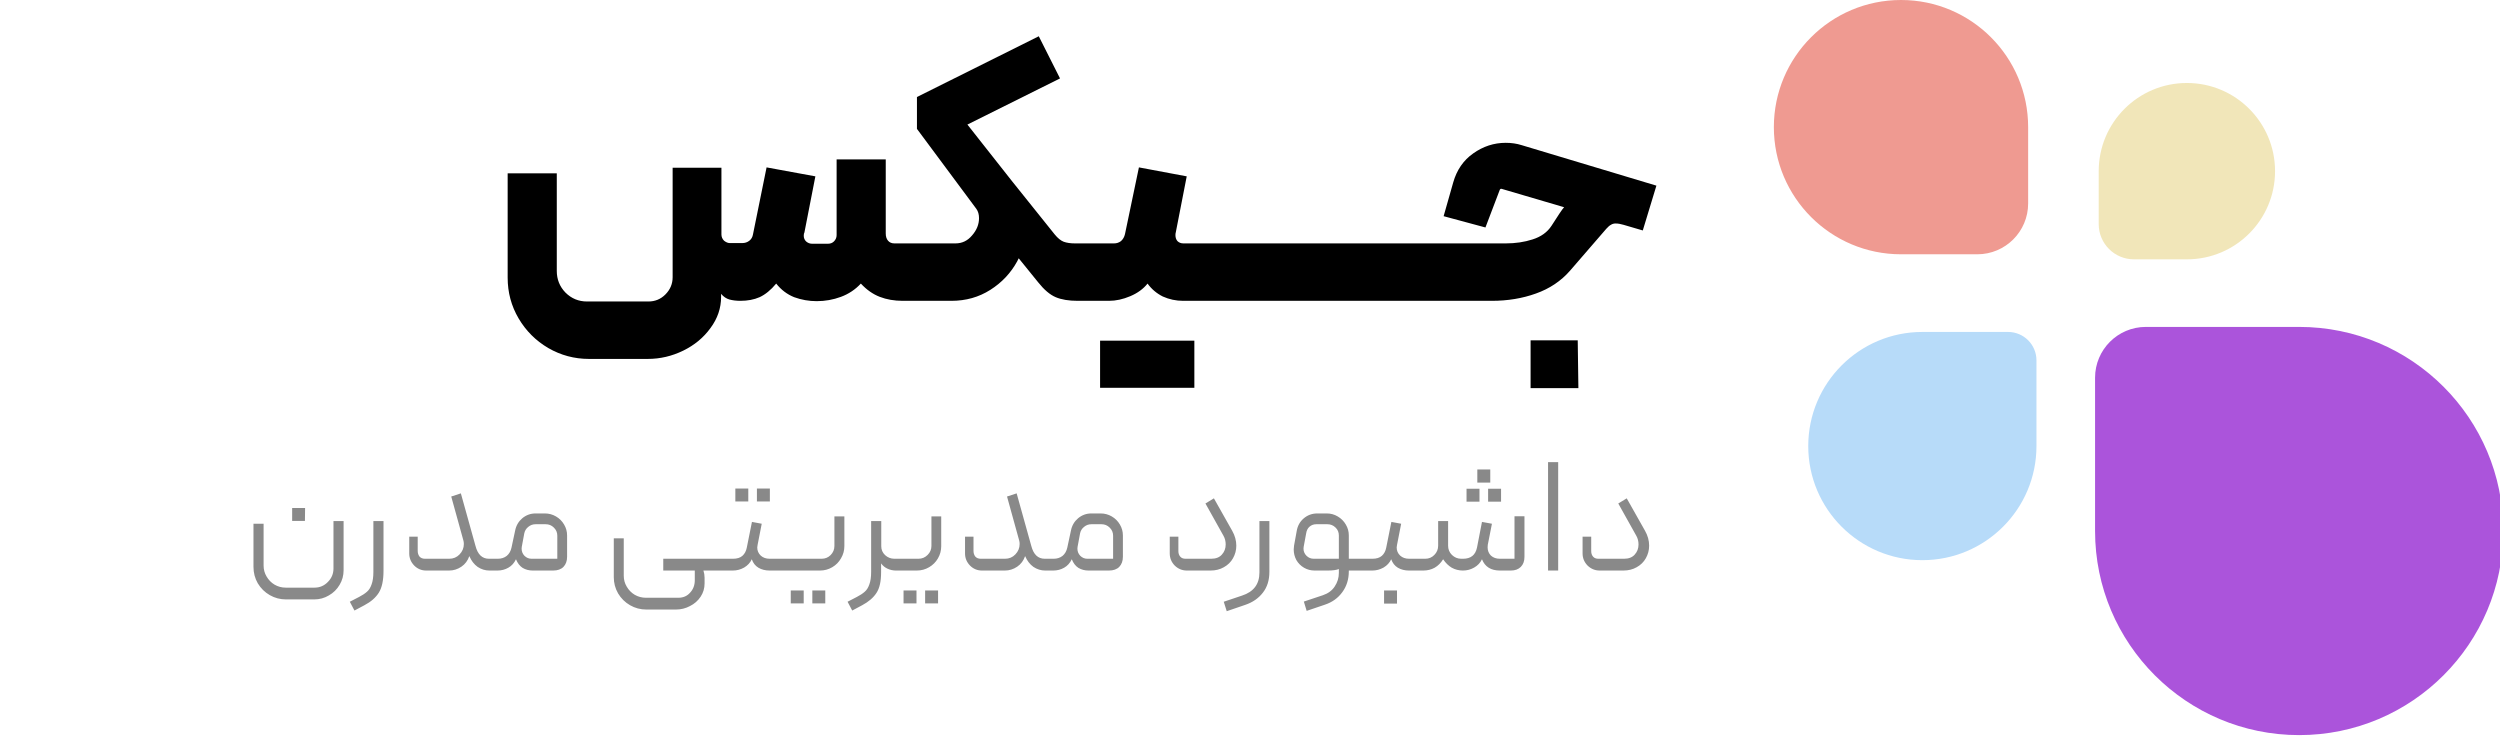 <svg width="241" height="71" viewBox="0 0 241 71" fill="none" xmlns="http://www.w3.org/2000/svg">
<g clip-path="url(#clip0_1_16)">
<path d="M241.315 51.189C241.315 40.322 232.506 31.514 221.639 31.514H206.863C204.158 31.514 201.964 33.707 201.964 36.412V51.189C201.964 62.055 210.773 70.864 221.639 70.864C232.506 70.864 241.315 62.055 241.315 51.189Z" fill="#AB54DB"/>
<path d="M174.315 43C174.315 36.925 179.239 32 185.315 32H193.576C195.088 32 196.315 33.226 196.315 34.739V43C196.315 49.075 191.39 54 185.315 54C179.239 54 174.315 49.075 174.315 43Z" fill="#B7DBF9"/>
<path d="M195.513 12.257C195.513 5.487 190.026 0 183.257 0C176.488 0 171 5.487 171 12.257C171 19.026 176.488 24.513 183.257 24.513H190.614C193.32 24.513 195.513 22.32 195.513 19.614V12.257Z" fill="#EF9A91"/>
<path d="M202.315 16.5C202.315 11.806 206.12 8 210.815 8C215.509 8 219.315 11.806 219.315 16.5C219.315 21.194 215.509 25 210.815 25H205.712C203.836 25 202.315 23.479 202.315 21.603V16.5Z" fill="#F1E6B9"/>
<path d="M56.778 34.6C55.37 34.6 54.058 34.248 52.842 33.544C51.647 32.84 50.698 31.891 49.994 30.696C49.29 29.501 48.938 28.189 48.938 26.76V16.712H53.674V26.12C53.674 26.931 53.951 27.624 54.506 28.2C55.082 28.776 55.775 29.064 56.586 29.064H62.506C63.146 29.064 63.69 28.84 64.138 28.392C64.607 27.923 64.842 27.368 64.842 26.728V16.168H69.546V22.6C69.546 22.835 69.631 23.037 69.802 23.208C69.994 23.357 70.175 23.432 70.346 23.432H71.562C71.818 23.432 72.042 23.357 72.234 23.208C72.426 23.059 72.543 22.856 72.586 22.6L73.898 16.136L78.602 17L77.546 22.408C77.503 22.472 77.482 22.579 77.482 22.728C77.482 22.941 77.556 23.123 77.706 23.272C77.876 23.421 78.068 23.496 78.282 23.496H79.818C80.052 23.496 80.244 23.421 80.394 23.272C80.564 23.101 80.65 22.899 80.65 22.664V15.368H85.386V22.504C85.386 22.803 85.46 23.037 85.61 23.208C85.759 23.379 85.962 23.464 86.218 23.464H87.594C87.892 23.464 88.042 23.613 88.042 23.912V28.552C88.042 28.851 87.892 29 87.594 29H87.018C86.207 29 85.471 28.872 84.81 28.616C84.148 28.36 83.54 27.933 82.986 27.336C82.452 27.912 81.812 28.339 81.066 28.616C80.319 28.893 79.54 29.032 78.73 29.032C77.983 29.032 77.258 28.904 76.554 28.648C75.871 28.371 75.295 27.933 74.826 27.336C74.314 27.955 73.78 28.392 73.226 28.648C72.692 28.883 72.074 29 71.37 29C70.986 29 70.634 28.957 70.314 28.872C70.015 28.787 69.748 28.605 69.514 28.328V28.616C69.514 29.704 69.172 30.707 68.49 31.624C67.828 32.541 66.954 33.267 65.866 33.8C64.778 34.333 63.636 34.6 62.442 34.6H56.778ZM87.594 29C87.487 29 87.391 28.947 87.306 28.84C87.199 28.733 87.146 28.627 87.146 28.52V23.912C87.146 23.805 87.199 23.709 87.306 23.624C87.391 23.517 87.487 23.464 87.594 23.464H92.106C92.746 23.464 93.279 23.208 93.706 22.696C94.154 22.184 94.378 21.629 94.378 21.032C94.378 20.669 94.292 20.371 94.122 20.136L88.394 12.424V9.352L100.138 3.496L102.186 7.56L93.258 12.008L97.546 17.448C98.506 18.664 98.986 20.04 98.986 21.576C98.986 22.835 98.676 24.04 98.058 25.192C97.439 26.323 96.575 27.24 95.466 27.944C94.356 28.648 93.108 29 91.722 29H87.594ZM103.882 29C103.028 29 102.324 28.883 101.77 28.648C101.215 28.413 100.65 27.933 100.074 27.208L94.346 20.136L97.546 17.448L101.674 22.6C101.972 22.963 102.26 23.197 102.538 23.304C102.836 23.411 103.199 23.464 103.626 23.464H104.01C104.138 23.464 104.244 23.507 104.33 23.592C104.415 23.656 104.458 23.752 104.458 23.88V28.52C104.458 28.627 104.404 28.733 104.298 28.84C104.191 28.947 104.074 29 103.946 29H103.882ZM104 29C103.893 29 103.797 28.957 103.712 28.872C103.605 28.787 103.552 28.68 103.552 28.552V23.944C103.552 23.816 103.605 23.709 103.712 23.624C103.797 23.517 103.893 23.464 104 23.464H107.392C107.648 23.464 107.872 23.389 108.064 23.24C108.256 23.069 108.384 22.845 108.448 22.568L109.792 16.136L114.4 17L113.344 22.408C113.323 22.472 113.312 22.557 113.312 22.664C113.312 22.899 113.376 23.091 113.504 23.24C113.653 23.389 113.845 23.464 114.08 23.464H116.896C117.024 23.464 117.131 23.517 117.216 23.624C117.301 23.709 117.344 23.816 117.344 23.944V28.552C117.344 28.659 117.301 28.765 117.216 28.872C117.131 28.957 117.024 29 116.896 29H114.048C113.365 29 112.715 28.861 112.096 28.584C111.499 28.285 111.008 27.869 110.624 27.336C110.219 27.848 109.664 28.253 108.96 28.552C108.256 28.851 107.573 29 106.912 29H104ZM110.592 32.84H115.136V37.384H110.592V32.84ZM106.048 32.84H110.592V37.384H106.048V32.84ZM116.906 23.464H122.378C122.677 23.464 122.826 23.613 122.826 23.912V28.552C122.826 28.851 122.677 29 122.378 29H116.906V23.464ZM122.375 23.464H127.847C128.146 23.464 128.295 23.613 128.295 23.912V28.552C128.295 28.851 128.146 29 127.847 29H122.375V23.464ZM127.844 23.464H133.316C133.614 23.464 133.764 23.613 133.764 23.912V28.552C133.764 28.851 133.614 29 133.316 29H127.844V23.464ZM133.312 23.464H138.785C139.083 23.464 139.233 23.613 139.233 23.912V28.552C139.233 28.851 139.083 29 138.785 29H133.312V23.464ZM138.781 29C138.483 29 138.333 28.851 138.333 28.552V23.944C138.333 23.837 138.387 23.731 138.493 23.624C138.579 23.517 138.675 23.464 138.781 23.464H145.149C146.088 23.464 146.952 23.336 147.741 23.08C148.552 22.824 149.16 22.387 149.565 21.768L150.333 20.584C150.547 20.264 150.696 20.061 150.781 19.976L144.797 18.216C144.691 18.173 144.616 18.205 144.573 18.312L143.197 21.928L139.165 20.84L140.093 17.576C140.435 16.381 141.075 15.453 142.013 14.792C142.973 14.109 144.019 13.768 145.149 13.768C145.704 13.768 146.216 13.843 146.685 13.992L159.677 17.896L158.365 22.216L156.509 21.672C156.232 21.587 155.976 21.544 155.741 21.544C155.571 21.544 155.421 21.587 155.293 21.672C155.165 21.736 155.016 21.864 154.845 22.056L151.357 26.088C150.483 27.091 149.384 27.827 148.061 28.296C146.76 28.765 145.341 29 143.805 29H138.781ZM147.549 32.808H152.093L152.157 37.416H147.549V32.808Z" fill="black"/>
<path d="M25.411 50.488V54.52C25.411 54.904 25.507 55.256 25.699 55.576C25.891 55.907 26.147 56.168 26.467 56.36C26.798 56.552 27.155 56.648 27.539 56.648H30.323C30.825 56.648 31.251 56.467 31.603 56.104C31.966 55.741 32.147 55.309 32.147 54.808V50.232H33.123V54.968C33.123 55.48 32.995 55.949 32.739 56.376C32.483 56.813 32.136 57.155 31.699 57.4C31.273 57.656 30.803 57.784 30.291 57.784H27.571C27.006 57.784 26.483 57.645 26.003 57.368C25.523 57.091 25.139 56.712 24.851 56.232C24.574 55.752 24.435 55.224 24.435 54.648V50.488H25.411ZM28.163 48.968H29.411L29.395 50.216H28.163V48.968ZM33.722 58.008L34.618 57.544C34.927 57.384 35.178 57.219 35.37 57.048C35.562 56.888 35.711 56.653 35.818 56.344C35.935 56.035 35.994 55.629 35.994 55.128V50.232H36.97V55.032C36.97 55.949 36.821 56.648 36.522 57.128C36.223 57.608 35.759 58.013 35.13 58.344L34.17 58.856L33.722 58.008ZM47.483 53.864C47.547 53.864 47.6 53.891 47.643 53.944C47.686 53.987 47.707 54.04 47.707 54.104V54.776C47.707 54.925 47.633 55 47.483 55H47.179C46.774 55 46.395 54.883 46.043 54.648C45.702 54.403 45.435 54.056 45.243 53.608C45.094 54.045 44.838 54.387 44.475 54.632C44.112 54.877 43.718 55 43.291 55H41.083C40.635 55 40.251 54.84 39.931 54.52C39.611 54.189 39.451 53.8 39.451 53.352V51.736H40.267V53.096C40.267 53.32 40.326 53.507 40.443 53.656C40.571 53.795 40.747 53.864 40.971 53.864H43.307C43.702 53.864 44.032 53.725 44.299 53.448C44.577 53.16 44.715 52.824 44.715 52.44C44.715 52.312 44.699 52.195 44.667 52.088L43.499 47.864L44.427 47.56L45.835 52.616C46.048 53.448 46.48 53.864 47.131 53.864H47.483ZM47.484 55C47.335 55 47.26 54.925 47.26 54.776V54.088C47.26 54.035 47.282 53.987 47.324 53.944C47.367 53.891 47.42 53.864 47.484 53.864H47.996C48.327 53.864 48.61 53.773 48.844 53.592C49.079 53.4 49.234 53.133 49.308 52.792L49.66 51.144C49.756 50.664 49.986 50.269 50.348 49.96C50.722 49.651 51.148 49.496 51.628 49.496H52.524C52.908 49.496 53.266 49.592 53.596 49.784C53.927 49.976 54.188 50.237 54.38 50.568C54.572 50.888 54.668 51.24 54.668 51.624V53.672C54.668 54.077 54.551 54.403 54.316 54.648C54.082 54.883 53.751 55 53.324 55H51.356C50.994 55 50.668 54.915 50.38 54.744C50.103 54.563 49.89 54.285 49.74 53.912C49.57 54.275 49.324 54.547 49.004 54.728C48.684 54.909 48.338 55 47.964 55H47.484ZM53.724 53.864V51.64C53.724 51.331 53.612 51.069 53.388 50.856C53.175 50.643 52.914 50.536 52.604 50.536H51.628C51.362 50.536 51.127 50.621 50.924 50.792C50.722 50.952 50.594 51.16 50.54 51.416L50.3 52.712C50.29 52.755 50.284 52.813 50.284 52.888C50.284 53.155 50.375 53.384 50.556 53.576C50.748 53.768 50.978 53.864 51.244 53.864H53.724ZM67.809 55C67.884 55.224 67.921 55.453 67.921 55.688V56.248C67.921 56.717 67.793 57.144 67.537 57.528C67.281 57.912 66.94 58.211 66.513 58.424C66.097 58.648 65.644 58.76 65.153 58.76H62.306C61.74 58.76 61.218 58.621 60.737 58.344C60.258 58.067 59.873 57.688 59.586 57.208C59.308 56.728 59.169 56.205 59.169 55.64V51.896H60.13V55.496C60.13 55.88 60.225 56.232 60.417 56.552C60.609 56.883 60.865 57.144 61.185 57.336C61.516 57.528 61.879 57.624 62.273 57.624H65.394C65.863 57.624 66.242 57.459 66.529 57.128C66.828 56.808 66.978 56.408 66.978 55.928V55H63.938V53.864H69.698C69.751 53.864 69.799 53.891 69.841 53.944C69.895 53.987 69.921 54.035 69.921 54.088V54.76C69.921 54.824 69.895 54.883 69.841 54.936C69.799 54.979 69.751 55 69.698 55H67.809ZM69.703 55C69.554 55 69.479 54.925 69.479 54.776V54.104C69.479 54.04 69.501 53.987 69.543 53.944C69.586 53.891 69.639 53.864 69.703 53.864H70.663C71.058 53.864 71.362 53.768 71.575 53.576C71.788 53.384 71.927 53.123 71.991 52.792L72.487 50.312L73.431 50.488L73.031 52.536C73.01 52.643 72.999 52.723 72.999 52.776C72.999 53.085 73.111 53.347 73.335 53.56C73.559 53.763 73.847 53.864 74.199 53.864H75.127C75.191 53.864 75.245 53.891 75.287 53.944C75.33 53.987 75.351 54.04 75.351 54.104V54.776C75.351 54.925 75.276 55 75.127 55H74.183C73.778 55 73.421 54.909 73.111 54.728C72.812 54.547 72.599 54.275 72.471 53.912C72.322 54.243 72.076 54.509 71.735 54.712C71.394 54.904 71.031 55 70.647 55H69.703ZM72.967 47.096H74.215V48.344H72.967V47.096ZM70.887 47.096H72.135V48.344H70.887V47.096ZM75.125 55C74.976 55 74.901 54.925 74.901 54.776V54.104C74.901 54.04 74.922 53.987 74.965 53.944C75.008 53.891 75.061 53.864 75.125 53.864H79.205C79.546 53.864 79.834 53.747 80.069 53.512C80.314 53.267 80.437 52.973 80.437 52.632V49.784H81.397V52.648C81.397 53.064 81.29 53.453 81.077 53.816C80.874 54.179 80.592 54.467 80.229 54.68C79.866 54.893 79.472 55 79.045 55H75.125ZM78.309 56.92H79.557V58.168H78.309V56.92ZM76.229 56.92H77.477V58.168H76.229V56.92ZM81.706 58.008L82.602 57.544C82.912 57.384 83.162 57.219 83.354 57.048C83.546 56.888 83.696 56.653 83.802 56.344C83.92 56.035 83.978 55.629 83.978 55.128V50.232H84.954V52.664C84.954 52.995 85.077 53.277 85.322 53.512C85.578 53.747 85.877 53.864 86.218 53.864H86.746C86.832 53.864 86.89 53.88 86.922 53.912C86.954 53.944 86.97 54.003 86.97 54.088V54.776C86.97 54.861 86.954 54.92 86.922 54.952C86.89 54.984 86.832 55 86.746 55H86.362C86.085 55 85.818 54.941 85.562 54.824C85.306 54.707 85.098 54.536 84.938 54.312V55.176C84.938 56.051 84.789 56.712 84.49 57.16C84.192 57.619 83.733 58.013 83.114 58.344L82.154 58.856L81.706 58.008ZM86.75 55C86.601 55 86.526 54.925 86.526 54.776V54.104C86.526 54.04 86.547 53.987 86.59 53.944C86.633 53.891 86.686 53.864 86.75 53.864H88.542C88.883 53.864 89.177 53.741 89.422 53.496C89.667 53.251 89.79 52.963 89.79 52.632V49.784H90.734V52.648C90.734 53.075 90.627 53.469 90.414 53.832C90.211 54.184 89.929 54.467 89.566 54.68C89.203 54.893 88.809 55 88.382 55H86.75ZM89.182 56.92H90.43V58.168H89.182V56.92ZM87.102 56.92H88.35V58.168H87.102V56.92ZM101.061 53.864C101.125 53.864 101.179 53.891 101.221 53.944C101.264 53.987 101.285 54.04 101.285 54.104V54.776C101.285 54.925 101.211 55 101.061 55H100.757C100.352 55 99.973 54.883 99.621 54.648C99.28 54.403 99.013 54.056 98.821 53.608C98.672 54.045 98.416 54.387 98.053 54.632C97.691 54.877 97.296 55 96.869 55H94.661C94.213 55 93.829 54.84 93.509 54.52C93.189 54.189 93.029 53.8 93.029 53.352V51.736H93.845V53.096C93.845 53.32 93.904 53.507 94.021 53.656C94.149 53.795 94.325 53.864 94.549 53.864H96.885C97.28 53.864 97.611 53.725 97.877 53.448C98.155 53.16 98.293 52.824 98.293 52.44C98.293 52.312 98.277 52.195 98.245 52.088L97.077 47.864L98.005 47.56L99.413 52.616C99.627 53.448 100.059 53.864 100.709 53.864H101.061ZM101.062 55C100.913 55 100.838 54.925 100.838 54.776V54.088C100.838 54.035 100.86 53.987 100.902 53.944C100.945 53.891 100.998 53.864 101.062 53.864H101.575C101.905 53.864 102.188 53.773 102.423 53.592C102.657 53.4 102.812 53.133 102.887 52.792L103.239 51.144C103.335 50.664 103.564 50.269 103.927 49.96C104.3 49.651 104.727 49.496 105.207 49.496H106.103C106.487 49.496 106.844 49.592 107.175 49.784C107.505 49.976 107.767 50.237 107.959 50.568C108.151 50.888 108.247 51.24 108.247 51.624V53.672C108.247 54.077 108.129 54.403 107.895 54.648C107.66 54.883 107.329 55 106.903 55H104.935C104.572 55 104.247 54.915 103.959 54.744C103.681 54.563 103.468 54.285 103.319 53.912C103.148 54.275 102.903 54.547 102.583 54.728C102.263 54.909 101.916 55 101.543 55H101.062ZM107.303 53.864V51.64C107.303 51.331 107.191 51.069 106.967 50.856C106.753 50.643 106.492 50.536 106.183 50.536H105.207C104.94 50.536 104.705 50.621 104.503 50.792C104.3 50.952 104.172 51.16 104.119 51.416L103.879 52.712C103.868 52.755 103.863 52.813 103.863 52.888C103.863 53.155 103.953 53.384 104.135 53.576C104.327 53.768 104.556 53.864 104.823 53.864H107.303ZM114.412 55C113.964 55 113.574 54.84 113.244 54.52C112.924 54.189 112.764 53.8 112.764 53.352V51.736H113.596V53.128C113.596 53.341 113.654 53.517 113.772 53.656C113.889 53.795 114.06 53.864 114.284 53.864H116.764C117.212 53.864 117.553 53.731 117.788 53.464C118.033 53.197 118.156 52.872 118.156 52.488C118.156 52.179 118.086 51.901 117.948 51.656L116.204 48.536L117.02 48.04L118.78 51.16C119.046 51.629 119.18 52.109 119.18 52.6C119.18 53.037 119.073 53.443 118.86 53.816C118.657 54.179 118.364 54.467 117.98 54.68C117.606 54.893 117.18 55 116.7 55H114.412ZM117.969 58.008L119.729 57.416C120.849 57.053 121.409 56.312 121.409 55.192V50.232H122.369V55.128C122.369 55.928 122.161 56.595 121.745 57.128C121.329 57.672 120.759 58.067 120.033 58.312L118.257 58.92L117.969 58.008ZM131.338 53.864C131.402 53.864 131.455 53.891 131.498 53.944C131.54 53.987 131.562 54.035 131.562 54.088V54.776C131.562 54.925 131.487 55 131.338 55H129.818L129.834 53.864H131.338ZM129.066 54.856C128.82 54.952 128.468 55 128.01 55H126.73C126.356 55 126.015 54.909 125.706 54.728C125.396 54.547 125.151 54.301 124.97 53.992C124.799 53.672 124.714 53.331 124.714 52.968C124.714 52.893 124.724 52.771 124.746 52.6L125.002 51.192C125.087 50.691 125.311 50.285 125.674 49.976C126.047 49.656 126.484 49.496 126.986 49.496H127.898C128.282 49.496 128.634 49.592 128.954 49.784C129.284 49.976 129.546 50.237 129.738 50.568C129.93 50.888 130.026 51.24 130.026 51.624V55.064C130.026 55.843 129.818 56.515 129.402 57.08C128.986 57.656 128.42 58.061 127.706 58.296L125.962 58.888L125.69 57.992L127.514 57.384C128.026 57.213 128.41 56.931 128.666 56.536C128.932 56.141 129.066 55.704 129.066 55.224V54.856ZM129.066 51.624C129.066 51.315 128.959 51.059 128.746 50.856C128.532 50.643 128.271 50.536 127.962 50.536H126.89C126.634 50.536 126.415 50.616 126.234 50.776C126.063 50.925 125.956 51.139 125.914 51.416L125.674 52.712C125.663 52.755 125.658 52.813 125.658 52.888C125.658 53.155 125.754 53.384 125.946 53.576C126.138 53.768 126.372 53.864 126.65 53.864H129.066V51.624ZM131.344 55C131.194 55 131.12 54.925 131.12 54.776V54.104C131.12 54.04 131.141 53.987 131.184 53.944C131.226 53.891 131.28 53.864 131.344 53.864H132.304C132.698 53.864 133.002 53.768 133.216 53.576C133.429 53.384 133.568 53.123 133.632 52.792L134.128 50.312L135.072 50.488L134.672 52.536C134.65 52.643 134.64 52.723 134.64 52.776C134.64 53.085 134.752 53.347 134.976 53.56C135.2 53.763 135.488 53.864 135.84 53.864H136.768C136.832 53.864 136.885 53.891 136.928 53.944C136.97 53.987 136.992 54.04 136.992 54.104V54.776C136.992 54.925 136.917 55 136.768 55H135.824C135.418 55 135.061 54.909 134.752 54.728C134.453 54.547 134.24 54.275 134.112 53.912C133.962 54.243 133.717 54.509 133.376 54.712C133.034 54.904 132.672 55 132.288 55H131.344ZM133.424 56.92H134.672V58.184H133.424V56.92ZM136.766 55C136.616 55 136.542 54.925 136.542 54.776V54.088C136.542 54.024 136.568 53.971 136.622 53.928C136.664 53.885 136.712 53.864 136.766 53.864H137.39C137.742 53.864 138.035 53.741 138.27 53.496C138.515 53.251 138.638 52.952 138.638 52.6V50.232H139.598V52.616C139.598 52.957 139.72 53.251 139.966 53.496C140.222 53.741 140.52 53.864 140.862 53.864H141.038C141.784 53.864 142.232 53.507 142.382 52.792L142.862 50.312L143.822 50.488L143.422 52.52C143.411 52.573 143.406 52.653 143.406 52.76C143.406 53.08 143.512 53.347 143.726 53.56C143.95 53.763 144.238 53.864 144.59 53.864H145.998V49.768H146.958V53.688C146.958 54.093 146.84 54.413 146.606 54.648C146.371 54.883 146.051 55 145.646 55H144.59C143.726 55 143.15 54.637 142.862 53.912C142.702 54.253 142.451 54.52 142.11 54.712C141.779 54.904 141.416 55 141.022 55C140.638 55 140.28 54.909 139.95 54.728C139.63 54.536 139.352 54.264 139.118 53.912C138.904 54.264 138.632 54.536 138.302 54.728C137.971 54.909 137.608 55 137.214 55H136.766ZM142.414 45.256H143.662V46.52H142.414V45.256ZM141.374 47.112H142.622V48.36H141.374V47.112ZM143.454 47.112H144.702V48.36H143.454V47.112ZM149.232 44.552H150.208V55H149.232V44.552ZM154.209 55C153.761 55 153.371 54.84 153.041 54.52C152.721 54.189 152.561 53.8 152.561 53.352V51.736H153.393V53.128C153.393 53.341 153.451 53.517 153.569 53.656C153.686 53.795 153.857 53.864 154.081 53.864H156.561C157.009 53.864 157.35 53.731 157.585 53.464C157.83 53.197 157.953 52.872 157.953 52.488C157.953 52.179 157.883 51.901 157.745 51.656L156.001 48.536L156.817 48.04L158.577 51.16C158.843 51.629 158.977 52.109 158.977 52.6C158.977 53.037 158.87 53.443 158.657 53.816C158.454 54.179 158.161 54.467 157.777 54.68C157.403 54.893 156.977 55 156.497 55H154.209Z" fill="#898989"/>
</g>
<defs>
<clipPath id="clip0_1_16">
<rect width="241" height="71" fill="white"/>
</clipPath>
</defs>
</svg>
